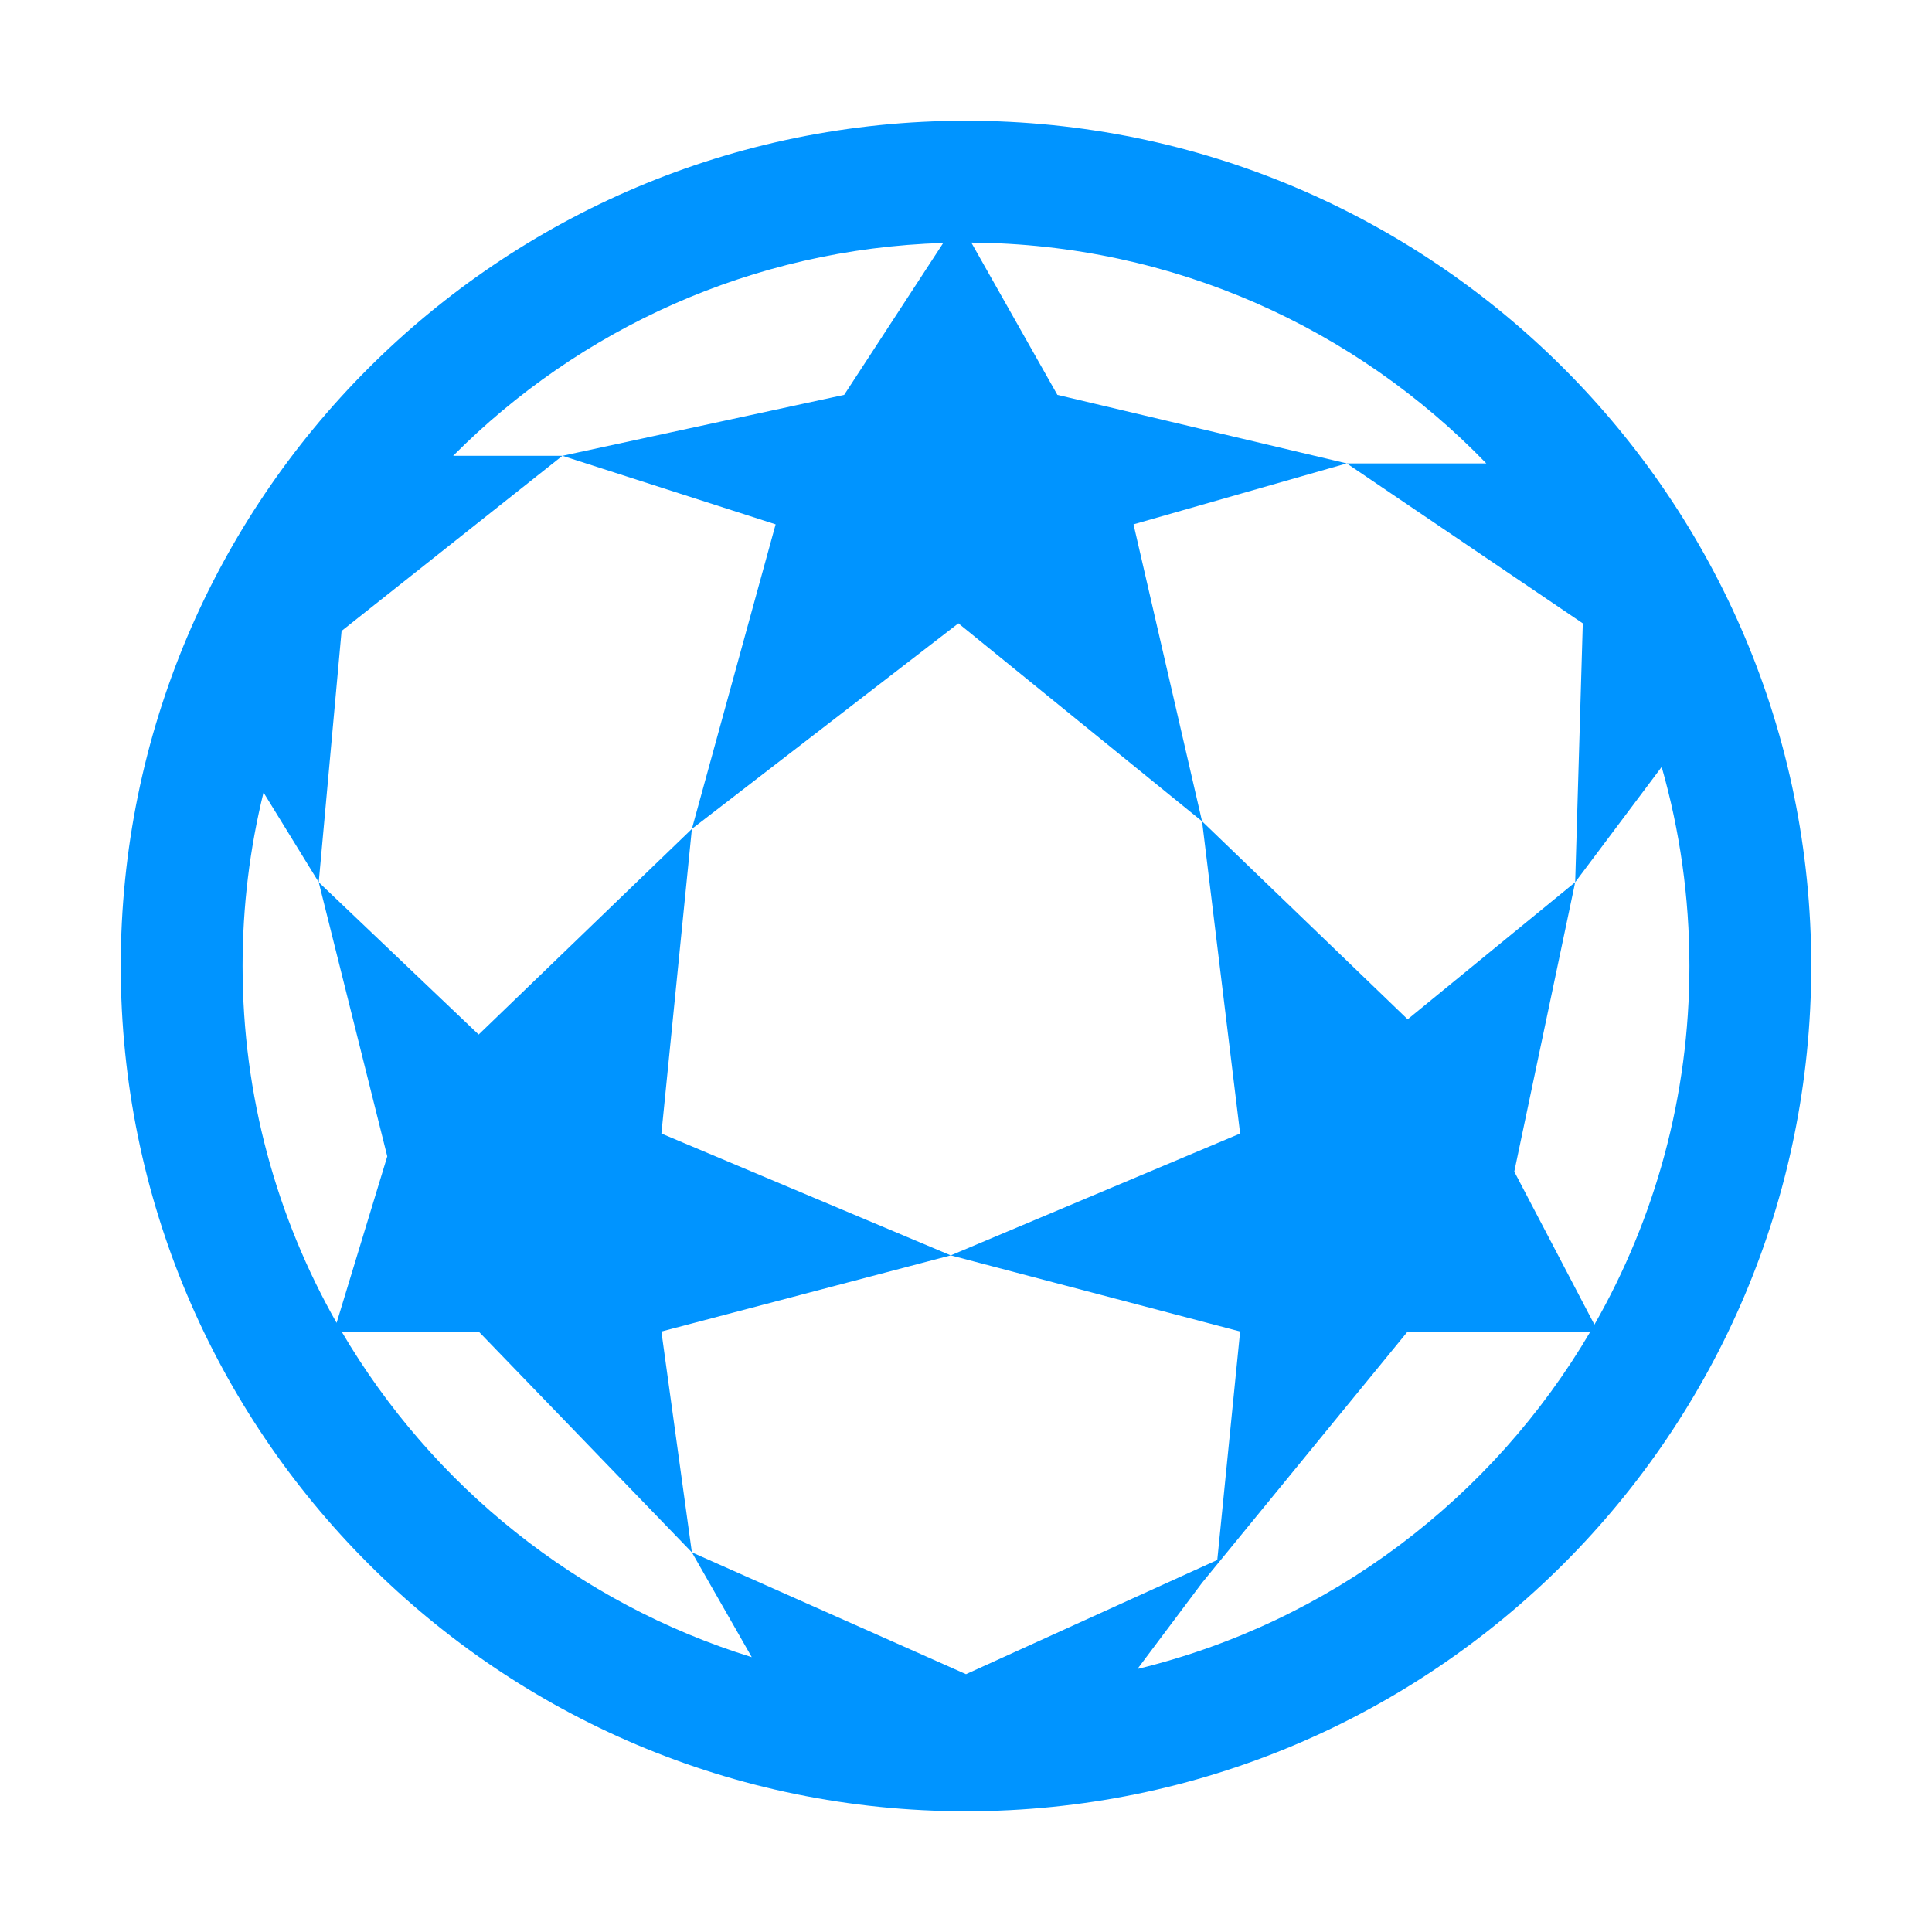 <svg width="80" height="80" viewBox="0 0 80 80" fill="none" xmlns="http://www.w3.org/2000/svg">
<path fill-rule="evenodd" clip-rule="evenodd" d="M75 40C75 59.33 59.33 75 40 75C20.67 75 5 59.33 5 40C5 20.67 20.67 5 40 5C59.33 5 75 20.67 75 40ZM31.129 68.62L28.649 64.279L40 69.324L50.405 64.595L51.351 55.135L39.369 51.982L51.351 46.937L49.775 34.009L58.288 42.207L65.225 36.532L62.703 48.514L66.021 54.849C68.524 50.472 69.955 45.403 69.955 40C69.955 37.141 69.554 34.376 68.806 31.757L65.225 36.532L65.54 25.811L55.766 19.189H61.545C56.146 13.6 48.591 10.106 40.22 10.046L43.784 16.351L55.766 19.189L46.937 21.712L49.775 34.009L39.685 25.811L28.649 34.324L32.117 21.712L23.288 18.874L34.955 16.351L39.058 10.06C31.133 10.304 23.983 13.628 18.764 18.874H23.288L14.144 26.126L13.198 36.532L10.912 32.816C10.345 35.118 10.045 37.524 10.045 40C10.045 45.374 11.46 50.417 13.938 54.777L16.036 47.883L13.198 36.532L19.82 42.838L28.649 34.324L27.387 46.937L39.369 51.982L27.387 55.135L28.649 64.279L19.82 55.135H14.144C17.888 61.517 23.928 66.39 31.129 68.62ZM65.856 55.135C61.808 62.034 55.079 67.17 47.099 69.109L49.775 65.54L58.288 55.135H65.856Z" fill="#0094FF"/>
</svg>

